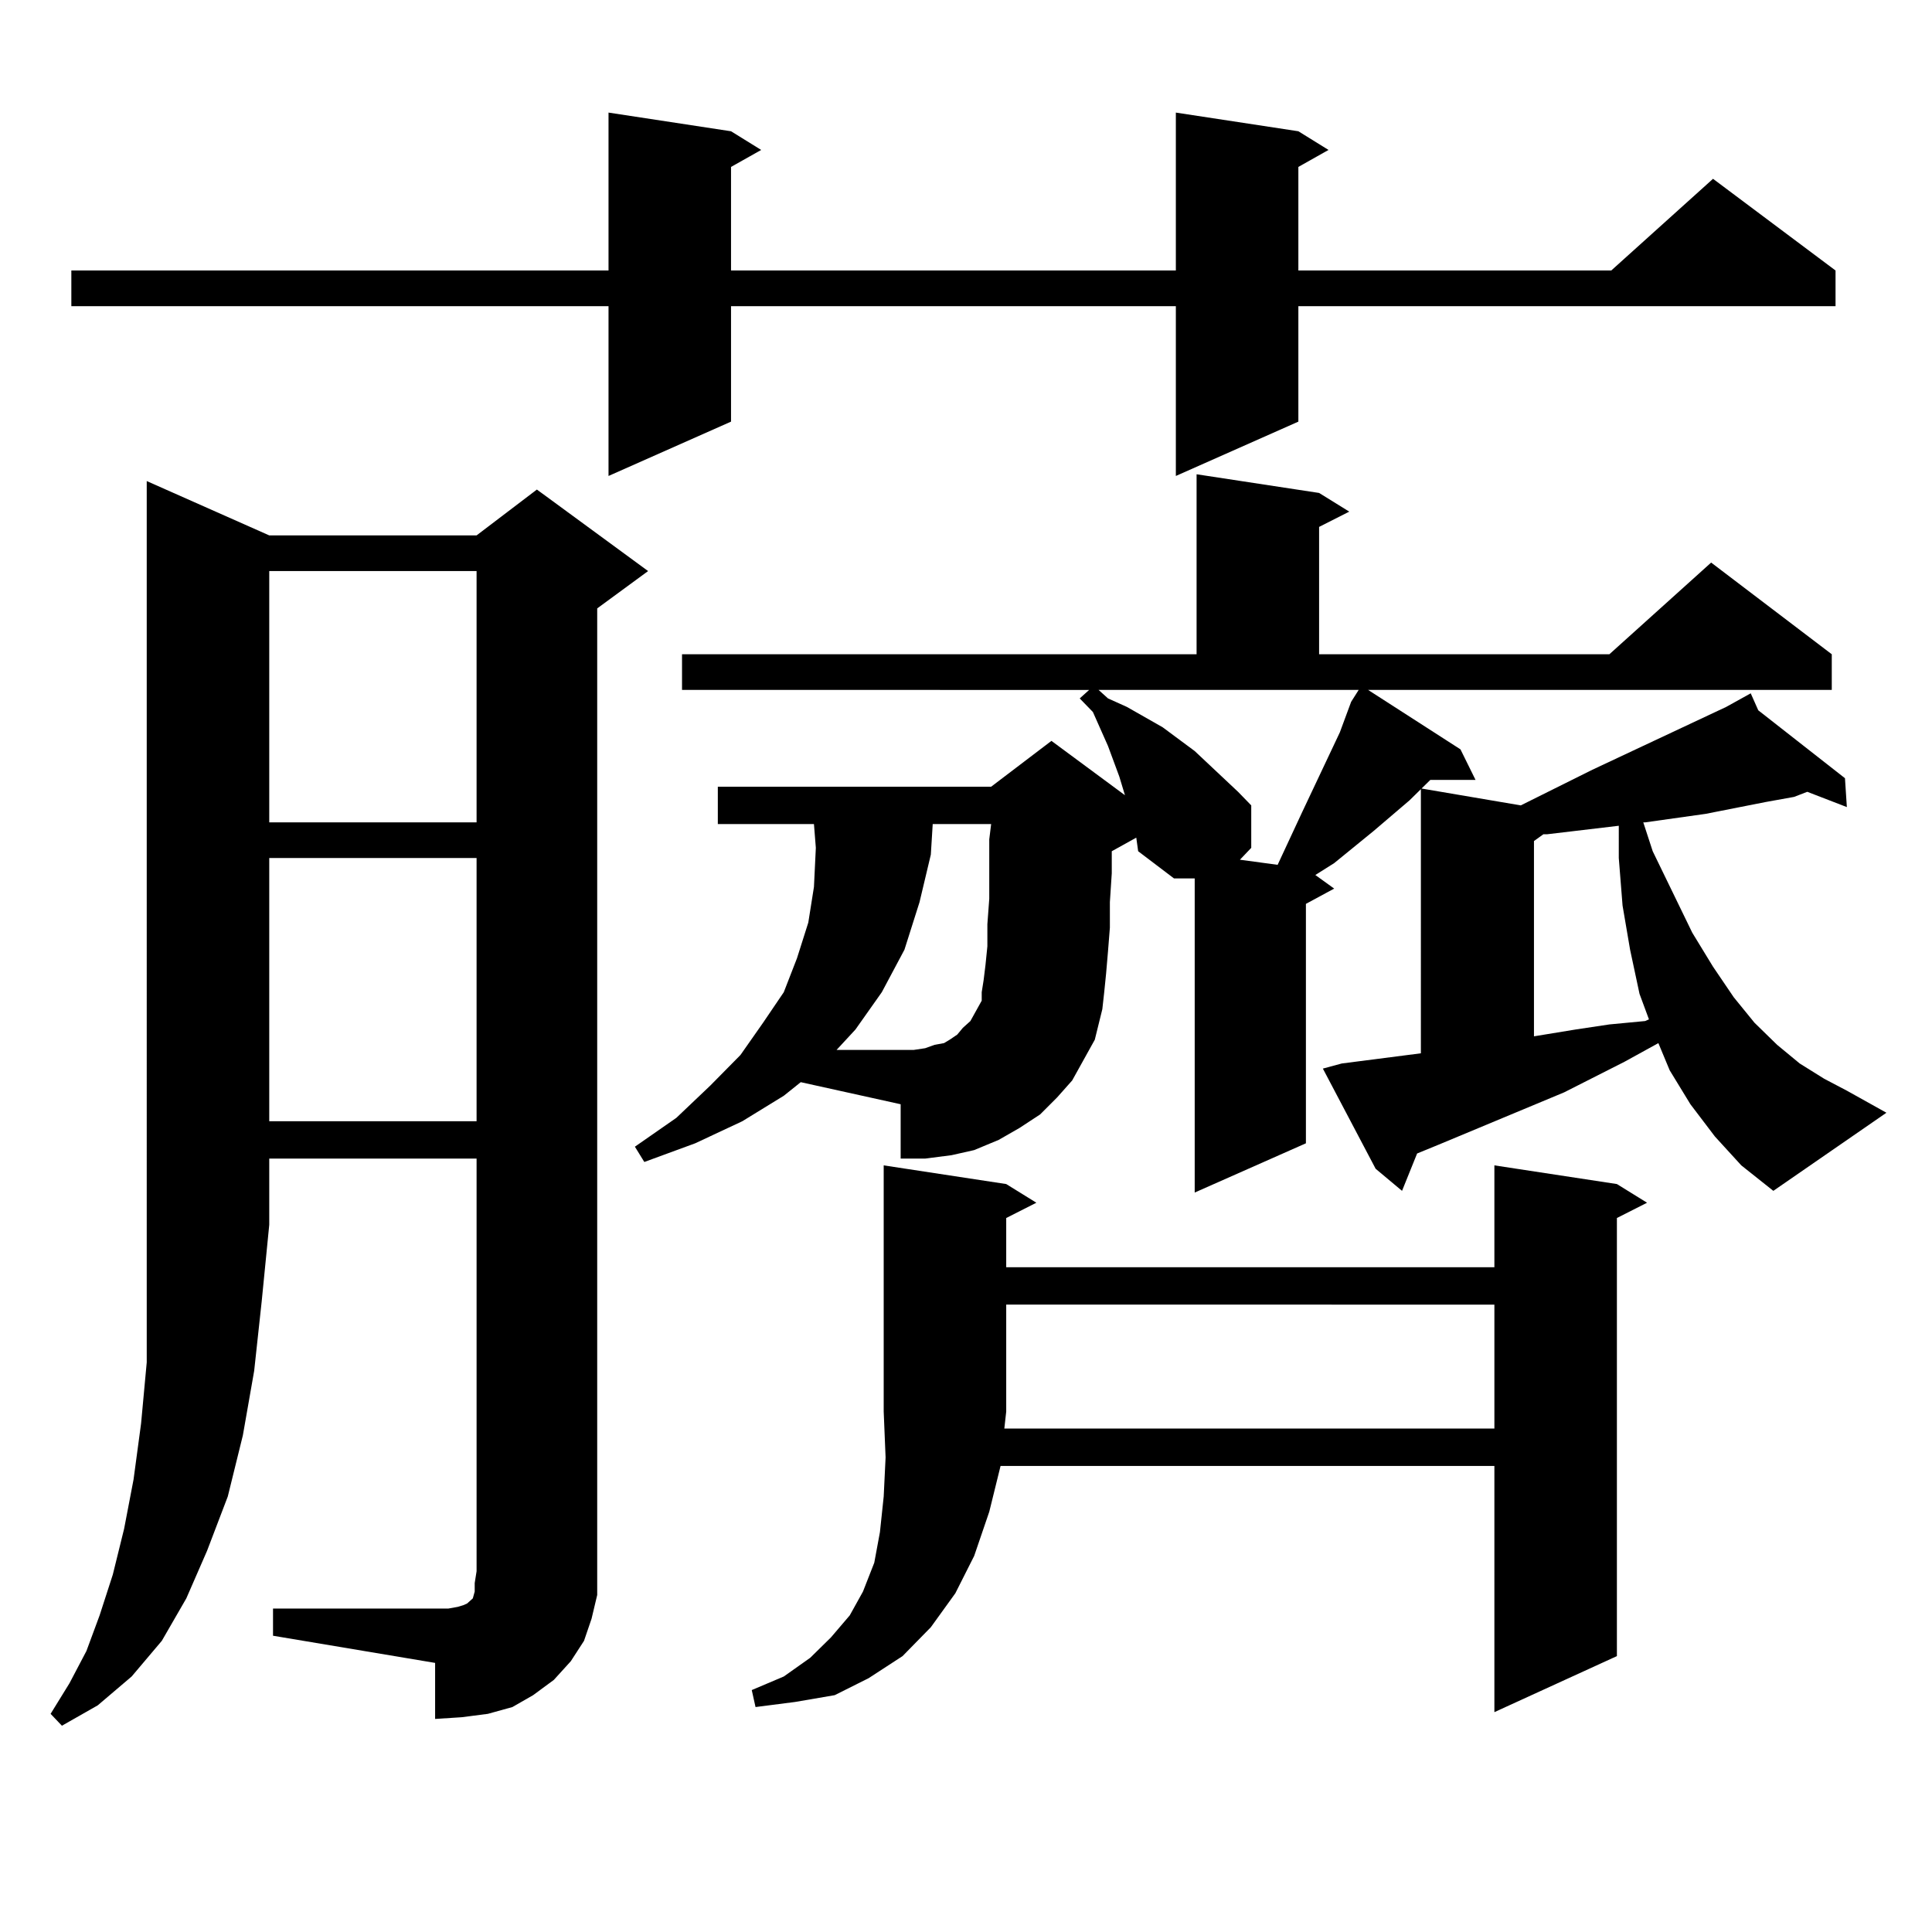 <?xml version="1.0" encoding="utf-8"?>
<!-- Generator: Adobe Illustrator 16.0.0, SVG Export Plug-In . SVG Version: 6.00 Build 0)  -->
<!DOCTYPE svg PUBLIC "-//W3C//DTD SVG 1.1//EN" "http://www.w3.org/Graphics/SVG/1.1/DTD/svg11.dtd">
<svg version="1.1" id="图层_1" xmlns="http://www.w3.org/2000/svg" xmlns:xlink="http://www.w3.org/1999/xlink" x="0px" y="0px"
	 width="1000px" height="1000px" viewBox="0 0 1000 1000" enable-background="new 0 0 1000 1000" xml:space="preserve">
<path d="M141.313,832.59h90.729l4.878-0.879l2.927-0.879l1.951-0.879l0.976-0.879l0.976-0.879l0.976-0.879l0.976-3.516v-4.395
	l0.976-6.152V599.68H139.362v34.277l-3.902,39.551l-3.902,36.035l-5.854,33.398l-7.805,31.641l-10.731,28.125l-10.731,24.609
	l-12.683,21.973l-15.609,18.457l-17.561,14.941l-18.536,10.547l-5.854-6.152l9.756-15.82l8.78-16.699l6.829-18.457l6.829-21.094
	l5.854-23.73l4.878-25.488l3.902-29.004l2.927-31.641v-34.277V248.996l63.413,28.125h107.314l31.219-23.73l57.56,42.188
	l-26.341,19.336v498.34v12.305l-2.927,12.305l-3.902,11.426l-6.829,10.547l-8.78,9.668l-10.731,7.91l-10.731,6.152l-12.683,3.516
	l-13.658,1.758l-13.658,0.879v-29.004l-83.9-14.063V832.59z M672.032,67.941l15.609,9.668l-15.609,8.789v53.613h161.947
	l52.682-47.461l63.413,47.461v18.457H672.032v59.766l-63.413,28.125v-87.891H378.381v59.766l-63.413,28.125v-87.891H36.926v-18.457
	h278.042V58.273l63.413,9.668l15.609,9.668l-15.609,8.789v53.613h230.238V58.273L672.032,67.941z M139.362,295.578v130.078h107.314
	V295.578H139.362z M139.362,444.113v136.23h107.314v-136.23H139.362z M575.449,440.598v11.426l-0.976,14.941v13.184l-0.976,12.305
	l-0.976,11.426l-0.976,9.668l-0.976,8.789l-1.951,7.91l-1.951,7.91l-5.854,10.547l-5.854,10.547l-7.805,8.789l-8.78,8.789
	l-10.731,7.031l-10.731,6.152l-12.683,5.273l-11.707,2.637l-13.658,1.758h-12.683v-28.125l-51.706-11.426l-8.78,7.031
	l-21.463,13.184l-24.39,11.426l-26.341,9.668l-4.878-7.91l21.463-14.941l17.561-16.699l15.609-15.82l11.707-16.699l10.731-15.82
	l6.829-17.578l5.854-18.457l2.927-18.457l0.976-20.215l-0.976-12.305h-49.755v-19.336h141.46l31.219-23.73l38.048,28.125
	l-2.927-9.668l-5.854-15.82l-7.805-17.578l-6.829-7.031l4.878-4.395H353.016v-18.457h266.335V245.48l63.413,9.668l15.609,9.668
	l-15.609,7.91v65.918h150.24l52.682-47.461l62.438,47.461v18.457H708.129l47.804,30.762l7.805,15.82h-23.414l-10.731,10.547
	l-18.536,15.82l-20.487,16.699l-9.756,6.152l9.756,7.031l-14.634,7.91V591.77l-57.56,25.488V454.66h-10.731l-18.536-14.063
	l-0.976-7.031L575.449,440.598z M520.816,612.863l15.609,9.668l-15.609,7.91v25.488h252.677v-52.734l63.413,9.668l15.609,9.668
	l-15.609,7.91v226.758l-63.413,29.004V758.762H517.89l-5.854,23.73l-7.805,22.852l-9.756,19.336l-12.683,17.578l-14.634,14.941
	l-17.561,11.426l-17.561,8.789l-20.487,3.516l-20.487,2.637l-1.951-8.789l16.585-7.031l13.658-9.668l10.731-10.547l9.756-11.426
	l6.829-12.305l5.854-14.941l2.927-15.82l1.951-18.457l0.976-20.215l-0.976-23.73V603.195L520.816,612.863z M478.866,542.551
	l4.878-1.758l4.878-0.879l2.927-1.758l3.902-2.637l2.927-3.516l3.902-3.516l5.854-10.547v-0.879v-3.516l0.976-6.152l0.976-7.91
	l0.976-9.668v-11.426l0.976-13.184v-14.063v-16.699l0.976-7.91h-30.243l-0.976,15.82l-5.854,24.609l-7.805,24.609l-11.707,21.973
	l-13.658,19.336l-9.756,10.547h39.999L478.866,542.551z M773.493,739.426v-64.16H520.816v55.371l-0.976,8.789H773.493z
	 M573.498,361.496l9.756,4.395l18.536,10.547l16.585,12.305l22.438,21.094l6.829,7.031v21.973l-5.854,6.152l19.512,2.637
	l12.683-27.246l19.512-41.309l5.854-15.82l3.902-6.152H568.62L573.498,361.496z M887.637,588.254l-12.683-16.699l-10.731-17.578
	l-5.854-14.063l-17.561,9.668l-31.219,15.82l-65.364,27.246l-10.731,4.395l-7.805,19.336l-13.658-11.426l-27.316-51.855l9.756-2.637
	l40.975-5.273V408.078l51.706,8.789l37.072-18.457l69.267-32.52l12.683-7.031l3.902,8.789l44.877,35.156l0.976,14.941l-20.487-7.91
	l-6.829,2.637l-14.634,2.637l-31.219,6.152l-31.219,4.395h-0.976l4.878,14.941l20.487,42.188l10.731,17.578l10.731,15.82
	l10.731,13.184l11.707,11.426l11.707,9.668l12.683,7.91l11.707,6.152l20.487,11.426l-58.535,40.43l-16.585-13.184L887.637,588.254z
	 M837.882,427.414l-37.072,4.395h-1.951l-4.878,3.516v101.074l21.463-3.516l17.561-2.637l18.536-1.758l1.951-0.879l-4.878-13.184
	l-4.878-22.852l-3.902-22.852l-1.951-24.609V427.414z"/>
</svg>
